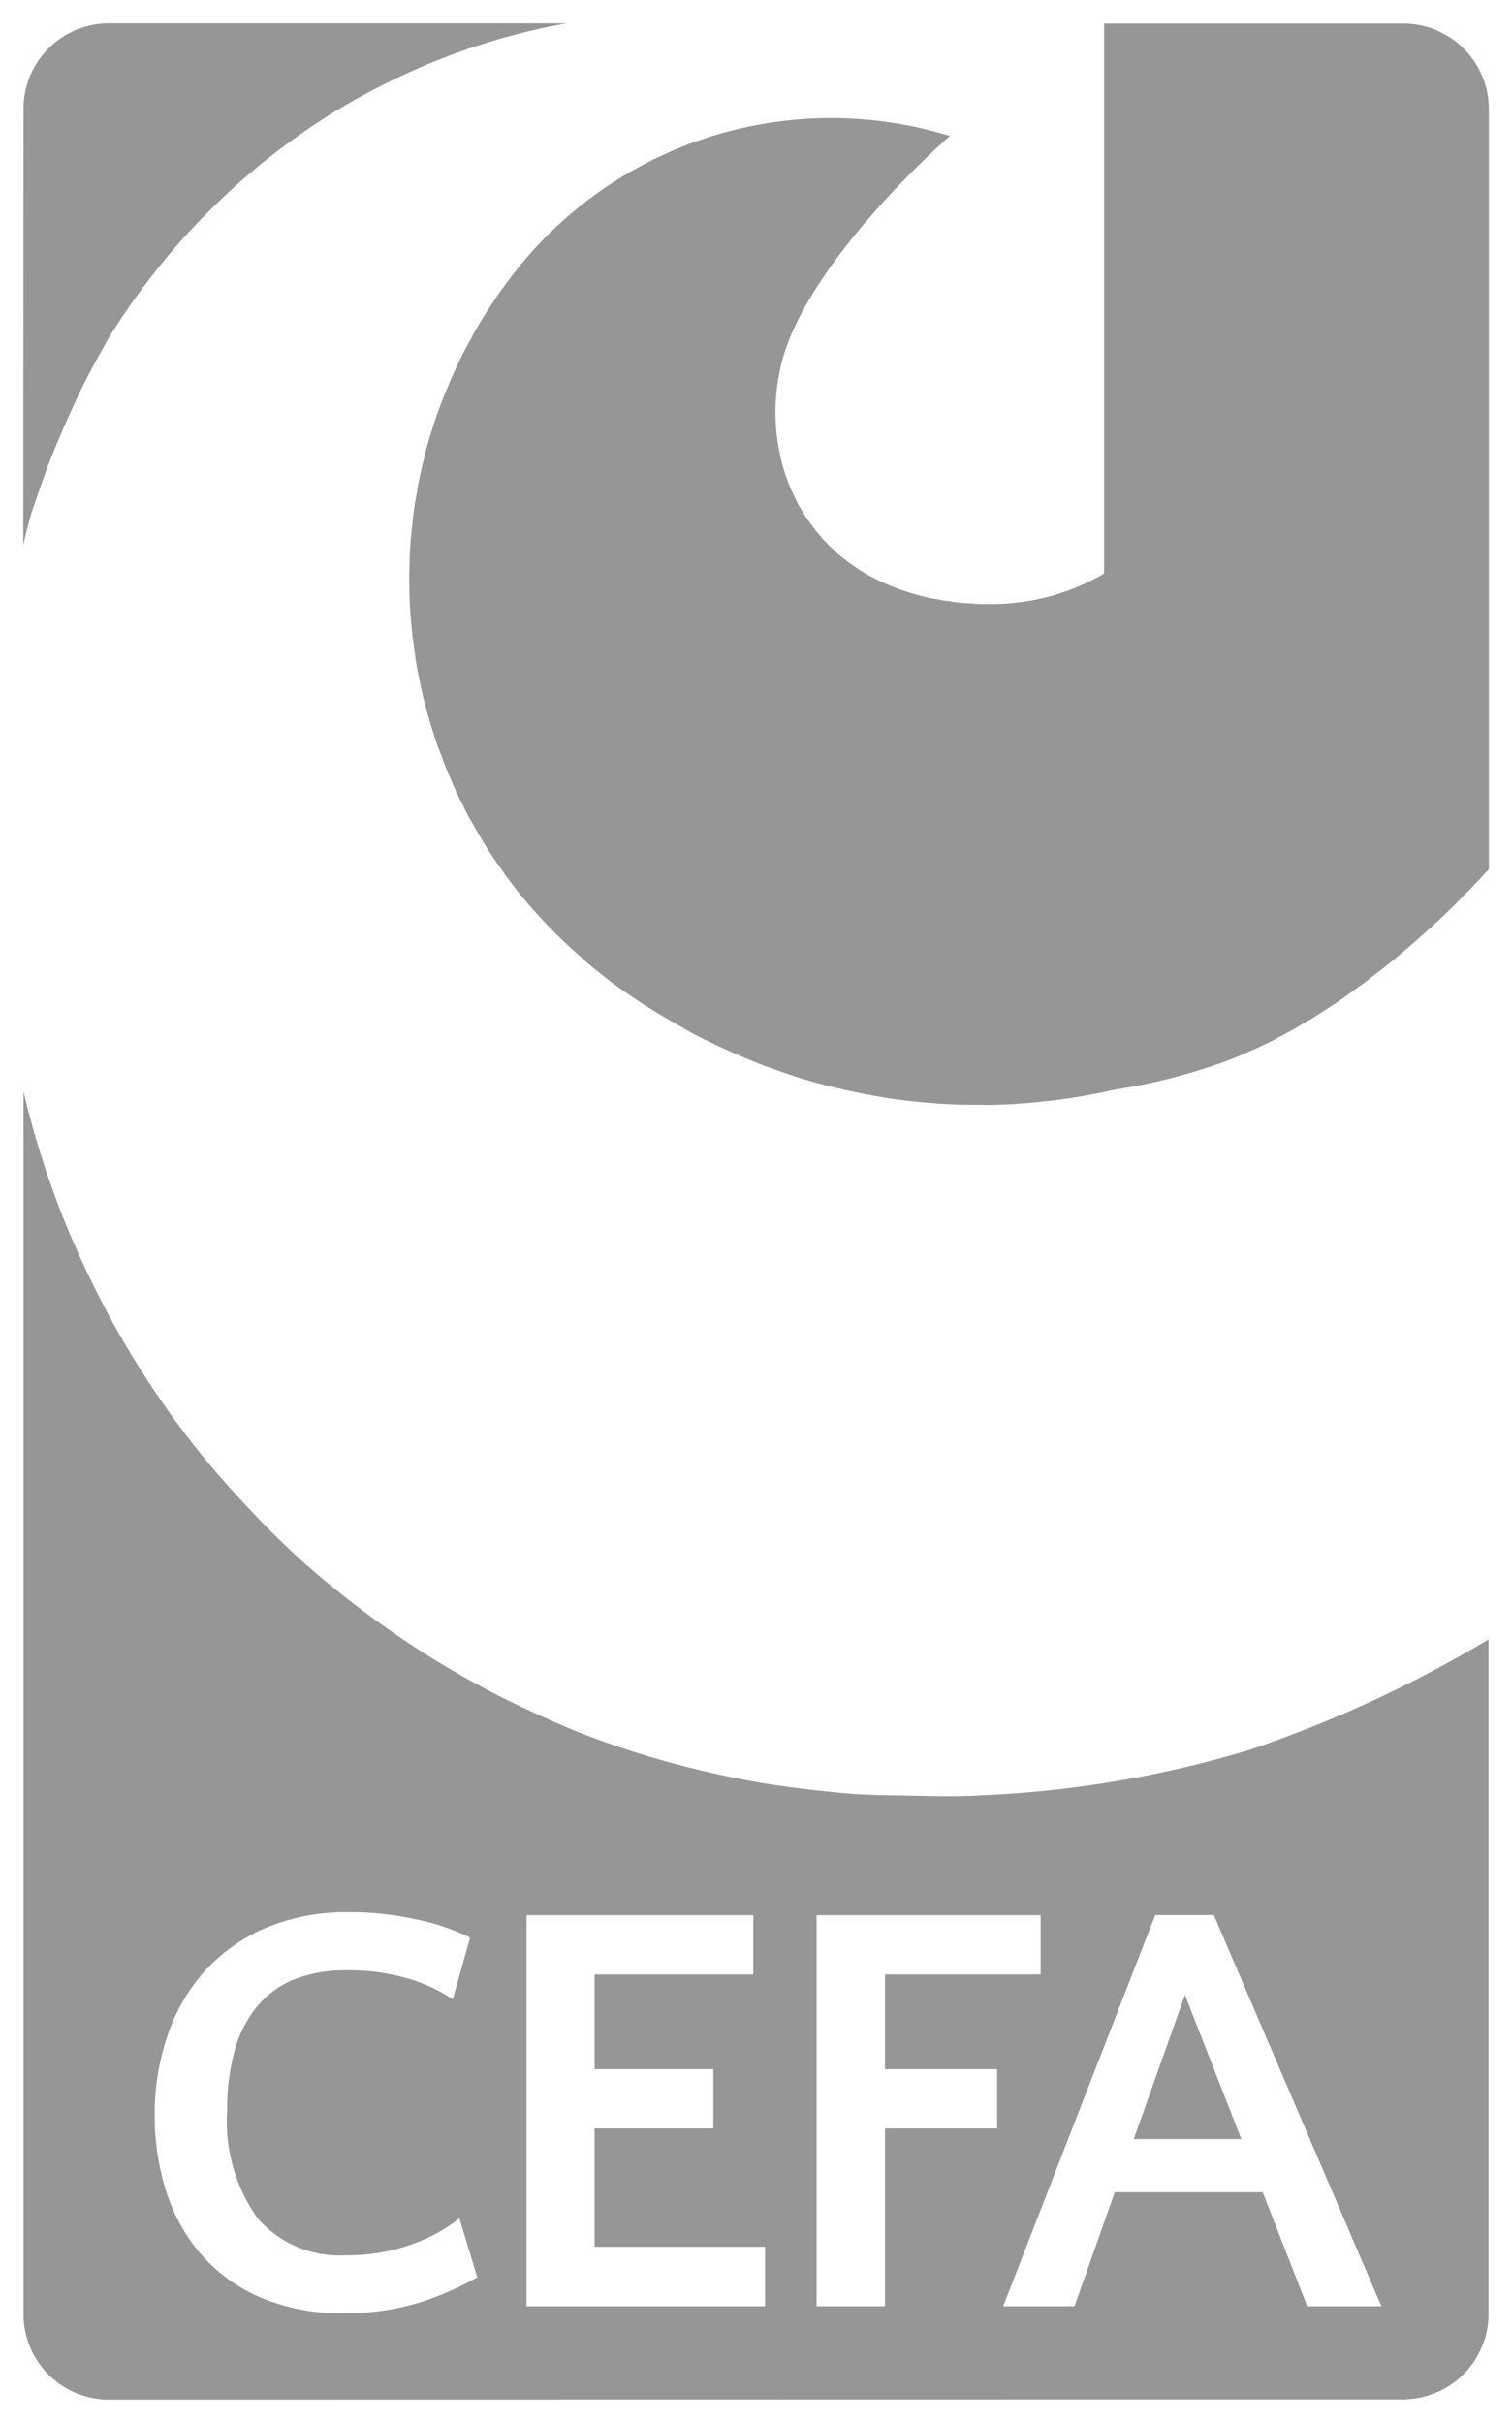 <svg xmlns="http://www.w3.org/2000/svg" width="32.182" height="51.572" viewBox="0 0 32.182 51.572">
  <path d="M23333.816,241.572a1.82,1.82,0,0,1-1.818-1.818V213.732a19.91,19.91,0,0,0,.84,2.674,20.955,20.955,0,0,0,1.037,2.2,19.614,19.614,0,0,0,1.414,2.211,17.436,17.436,0,0,0,1.107,1.354c.48.534.984,1.055,1.52,1.542a20.257,20.257,0,0,0,1.98,1.554,19.137,19.137,0,0,0,2.809,1.612c.387.182.779.358,1.18.516a19.3,19.3,0,0,0,1.893.622c.568.152,1.145.287,1.725.393.615.111,1.242.182,1.865.246.346.035.691.047,1.037.053.662.006,1.336.041,2,0a23.041,23.041,0,0,0,5.688-.967,26.238,26.238,0,0,0,5.088-2.351v14.359a1.822,1.822,0,0,1-.082.539,2.221,2.221,0,0,1-.229.475l-.105.141a2.439,2.439,0,0,1-.246.246,1.69,1.69,0,0,1-.293.193.659.659,0,0,1-.158.076,1.708,1.708,0,0,1-.521.135c-.059.006-.123.012-.182.012Zm3.33-10.038a3.756,3.756,0,0,0-1.3.926,3.923,3.923,0,0,0-.785,1.372,5.16,5.16,0,0,0-.271,1.677,5.344,5.344,0,0,0,.242,1.618,3.8,3.8,0,0,0,.738,1.343,3.528,3.528,0,0,0,1.26.921,4.32,4.32,0,0,0,1.795.34,5.269,5.269,0,0,0,1.611-.229,6.4,6.4,0,0,0,1.221-.534l-.381-1.255a3.469,3.469,0,0,1-1.027.557,4.035,4.035,0,0,1-1.389.229,2.308,2.308,0,0,1-1.877-.786,3.553,3.553,0,0,1-.65-2.3,4.64,4.64,0,0,1,.146-1.22,2.543,2.543,0,0,1,.451-.938,1.991,1.991,0,0,1,.785-.61,2.944,2.944,0,0,1,1.174-.211,4.434,4.434,0,0,1,1.277.17,3.444,3.444,0,0,1,.969.446l.369-1.313a4.8,4.8,0,0,0-1.174-.393,6.414,6.414,0,0,0-1.371-.147A4.483,4.483,0,0,0,23337.146,231.533Zm21.227,5.623.949,2.427h1.578l-3.566-8.326h-1.248l-3.236,8.326h1.518l.857-2.427Zm-9.494,2.427h1.455V235.8h2.387v-1.261h-2.387v-2.017h3.313v-1.261h-4.768Zm-6.174,0h5.078v-1.266h-3.629V235.8h2.527v-1.261h-2.527v-2.017h3.377v-1.261h-4.826Zm12.924-3.559,1.09-3.067,1.2,3.067Zm-3.242-22.011h-.094c-.152,0-.3,0-.453-.006l-.105-.006c-.193-.006-.393-.023-.592-.041-.047,0-.094-.012-.141-.012-.2-.023-.4-.047-.6-.076a.035.035,0,0,1-.023-.006c-.158-.023-.316-.053-.475-.082-.229-.047-.457-.094-.682-.152h-.018l-.006-.006c-.229-.053-.457-.117-.686-.188-.023-.006-.041-.012-.059-.018l-.264-.088c-.1-.035-.2-.07-.293-.106-.012,0-.018-.006-.029-.006-.088-.035-.17-.064-.258-.1s-.187-.076-.281-.117q-.334-.141-.668-.3a.953.953,0,0,0-.135-.064c-.07-.035-.135-.07-.207-.106-.105-.053-.205-.111-.3-.17-.176-.094-.352-.2-.521-.3-.105-.064-.205-.129-.311-.193l-.158-.106c-.176-.117-.352-.24-.521-.364-.182-.141-.363-.287-.539-.434l-.094-.088c-.17-.147-.334-.3-.488-.451-.129-.123-.246-.246-.363-.375-.076-.082-.158-.17-.229-.252s-.146-.17-.217-.258c-.094-.111-.182-.229-.264-.346h-.006c-.076-.106-.146-.211-.223-.317-.041-.064-.088-.123-.129-.188q-.114-.176-.229-.369c-.059-.1-.117-.205-.176-.311a2.33,2.33,0,0,1-.117-.205c-.029-.059-.059-.111-.082-.17-.053-.1-.1-.193-.146-.293s-.094-.217-.141-.328a.347.347,0,0,1-.035-.082.208.208,0,0,1-.023-.053c-.029-.076-.059-.141-.082-.217s-.064-.17-.1-.252c-.041-.117-.082-.24-.117-.364-.018-.047-.029-.088-.043-.135-.047-.152-.088-.3-.129-.457s-.07-.3-.1-.446c-.006-.029-.012-.053-.018-.076-.029-.141-.053-.281-.076-.422,0-.023-.006-.041-.006-.059-.018-.117-.035-.235-.047-.352a1.317,1.317,0,0,1-.018-.141c-.006-.041-.006-.076-.012-.117v-.012c-.012-.123-.023-.24-.029-.358v-.012c0-.012,0-.018-.006-.023-.006-.158-.012-.322-.012-.487v-.023c-.006-.141,0-.287.006-.428v-.088c0-.088.006-.176.012-.258l.012-.182c.012-.088.018-.182.029-.27,0-.047.012-.088.012-.135.023-.2.053-.4.094-.6,0-.023.006-.041.006-.064.018-.106.041-.211.064-.311.006-.041.018-.076.023-.111.023-.106.053-.211.076-.322v-.006c.064-.24.137-.481.219-.721,0-.006.006-.012.006-.018.035-.111.076-.223.117-.328.012-.023.018-.053.029-.076.135-.34.281-.68.451-1.014l.018-.035c.053-.1.111-.205.17-.311l.035-.07c.182-.317.381-.627.592-.926.053-.064.1-.141.152-.205a8.557,8.557,0,0,1,9.381-3.055s-3.043,2.644-3.588,4.855c-.023.094-.041.193-.059.287-.006.018-.006.035-.012.059a5.151,5.151,0,0,0-.053.6v.047a4.347,4.347,0,0,0,.041.616.115.115,0,0,0,.006.041,4.631,4.631,0,0,0,.135.616c.006.012.006.018.012.029.029.094.064.188.1.281,0,.006.006.012.006.018a.208.208,0,0,1,.023.053c.047.1.088.193.141.293l.006.018c.012.018.018.035.029.053a.128.128,0,0,1,.018.029c.059.1.117.2.188.3.018.018.029.041.047.059l.012.018a3.2,3.2,0,0,0,.211.264c.012.012.018.023.023.029a.271.271,0,0,0,.041.041c0,.006.006.012.012.018a.553.553,0,0,1,.059.059,1.226,1.226,0,0,0,.137.129l.053.053a.378.378,0,0,0,.053.047c.012.012.023.018.035.029s.018.012.023.018c.088.07.188.147.293.217a.128.128,0,0,0,.029.018.155.155,0,0,0,.035.029.255.255,0,0,0,.041.023,1.615,1.615,0,0,0,.17.1c.059.035.117.064.176.094h.006a.316.316,0,0,0,.076.041l.018.006c.135.064.27.117.41.17.012.006.023.006.035.012l.059.018c.141.047.281.088.428.123a.171.171,0,0,1,.053.012l.076.018h.006l.2.035a1.575,1.575,0,0,0,.164.023,1.269,1.269,0,0,0,.146.023c.018,0,.029.006.041.006.111.012.217.018.33.023a.006.006,0,0,0,.006.006c.117.006.229.006.352.006a4.757,4.757,0,0,0,2.428-.645c0-.018.006-.029.006-.041V191h6.373c.059,0,.123.006.182.012a1.839,1.839,0,0,1,.521.129c.059.029.105.053.158.082a1.692,1.692,0,0,1,.293.193,1.953,1.953,0,0,1,.246.246l.105.141a1.974,1.974,0,0,1,.229.475,1.821,1.821,0,0,1,.082.539V209c-.164.176-.492.534-.949.973-.006,0-.006.006-.012.012l-.275.258a.128.128,0,0,0-.029.023c-.1.088-.2.182-.3.27a.081.081,0,0,0-.023.018c-.105.094-.211.182-.322.276l-.018.018c-.111.088-.223.182-.334.27l-.064.047c-.111.088-.225.176-.342.264a.857.857,0,0,1-.076.053c-.117.088-.24.176-.363.264-.018.012-.035.023-.059.041-.123.082-.252.17-.381.252-.012.006-.018.012-.029.018-.135.088-.27.17-.41.246-.023.018-.047.029-.07.047-.135.076-.275.152-.41.223-.029.018-.059.029-.082.047-.141.07-.287.141-.428.205-.023.012-.047.018-.07.029-.152.07-.3.135-.465.2a12.306,12.306,0,0,1-2.426.633.211.211,0,0,1-.064.012,12.83,12.83,0,0,1-1.338.229h-.018c-.2.023-.4.047-.615.059a.792.792,0,0,0-.117.012c-.2.006-.4.018-.6.018Zm-20.389-21.2a1.82,1.82,0,0,1,1.818-1.818h9.752c-.066.012-.137.023-.2.035a14.185,14.185,0,0,0-2.109.58,14.764,14.764,0,0,0-2.744,1.331,15.511,15.511,0,0,0-1.361.967,15.17,15.17,0,0,0-1.781,1.689,15.729,15.729,0,0,0-1.309,1.7c-.123.188-.246.375-.352.575-.211.375-.416.751-.592,1.137-.234.51-.463,1.026-.656,1.554-.1.276-.193.557-.293.838-.064.229-.125.463-.178.7Z" transform="translate(-23331.498 -190.5)" fill="#969696" stroke="rgba(0,0,0,0)" strokeWidth="1"/>
</svg>
